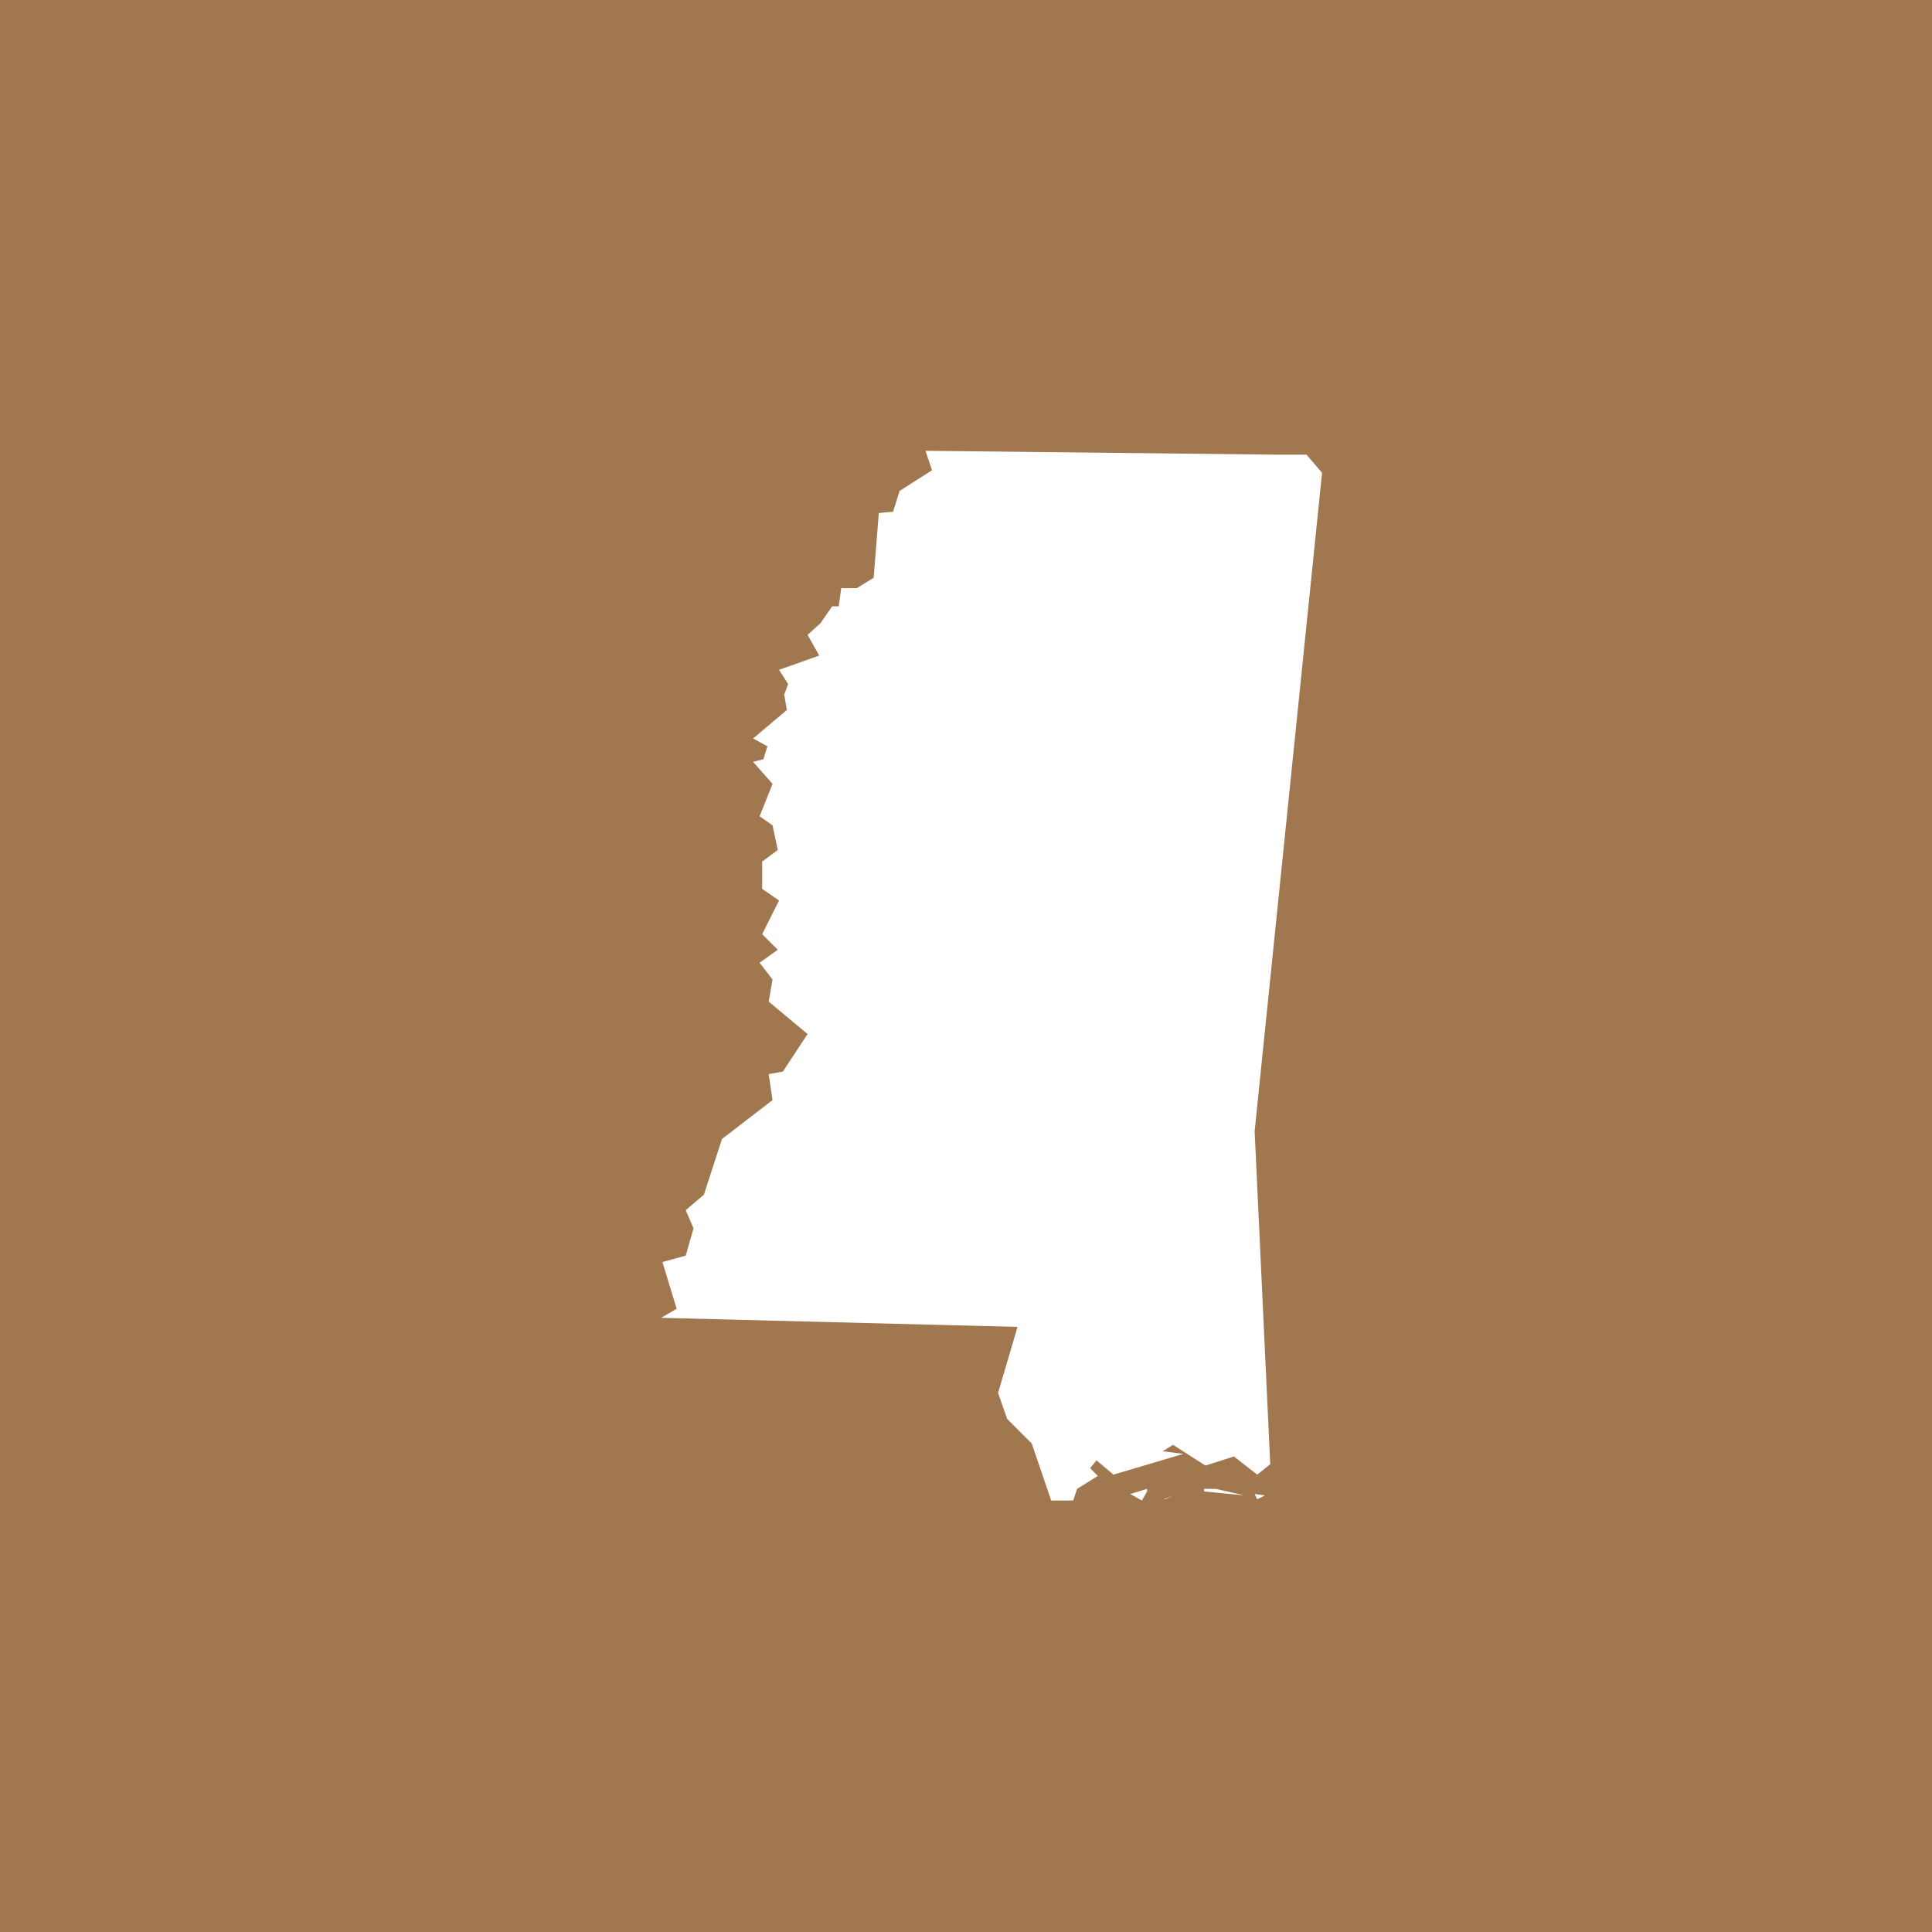 <svg width="30" height="30" viewBox="0 0 30 30" fill="none" xmlns="http://www.w3.org/2000/svg">
<rect width="30" height="30" fill="#A17750"/>
<path d="M18.094 23.28H18.074L18.214 23.22L18.094 23.28ZM19.643 23.22L19.522 23.28L19.482 23.199L19.643 23.22ZM17.812 23.159L17.732 23.3L17.55 23.199L17.812 23.119V23.159ZM19.321 23.22L18.697 23.159V23.119H18.878L19.321 23.22ZM19.824 7.06H20.287L20.529 7.342L19.482 17.565L19.724 22.736L19.522 22.898L19.16 22.616L18.718 22.757L18.214 22.435L18.053 22.535L18.375 22.576L17.289 22.898L17.027 22.676L16.927 22.797L17.047 22.918L16.725 23.119L16.665 23.3H16.323L16.021 22.415L15.639 22.032L15.498 21.63L15.8 20.604L10.266 20.463L10.507 20.322L10.286 19.597L10.648 19.497L10.769 19.074L10.648 18.792L10.93 18.551L11.211 17.686L11.996 17.082L11.936 16.679L12.157 16.639L12.54 16.056L11.936 15.553L11.996 15.21L11.795 14.949L12.077 14.748L11.835 14.506L12.097 13.983L11.835 13.802V13.379L12.077 13.198L11.996 12.816L11.795 12.675L11.996 12.172L11.694 11.83L11.855 11.789L11.916 11.588L11.694 11.467L12.218 11.025L12.177 10.783L12.238 10.622L12.097 10.401L12.721 10.18L12.54 9.858L12.741 9.676L12.922 9.415H13.023L13.063 9.133H13.304L13.566 8.972L13.646 7.966L13.868 7.946L13.968 7.624L14.472 7.302L14.371 7L19.824 7.06Z" fill="white"/>
</svg>
